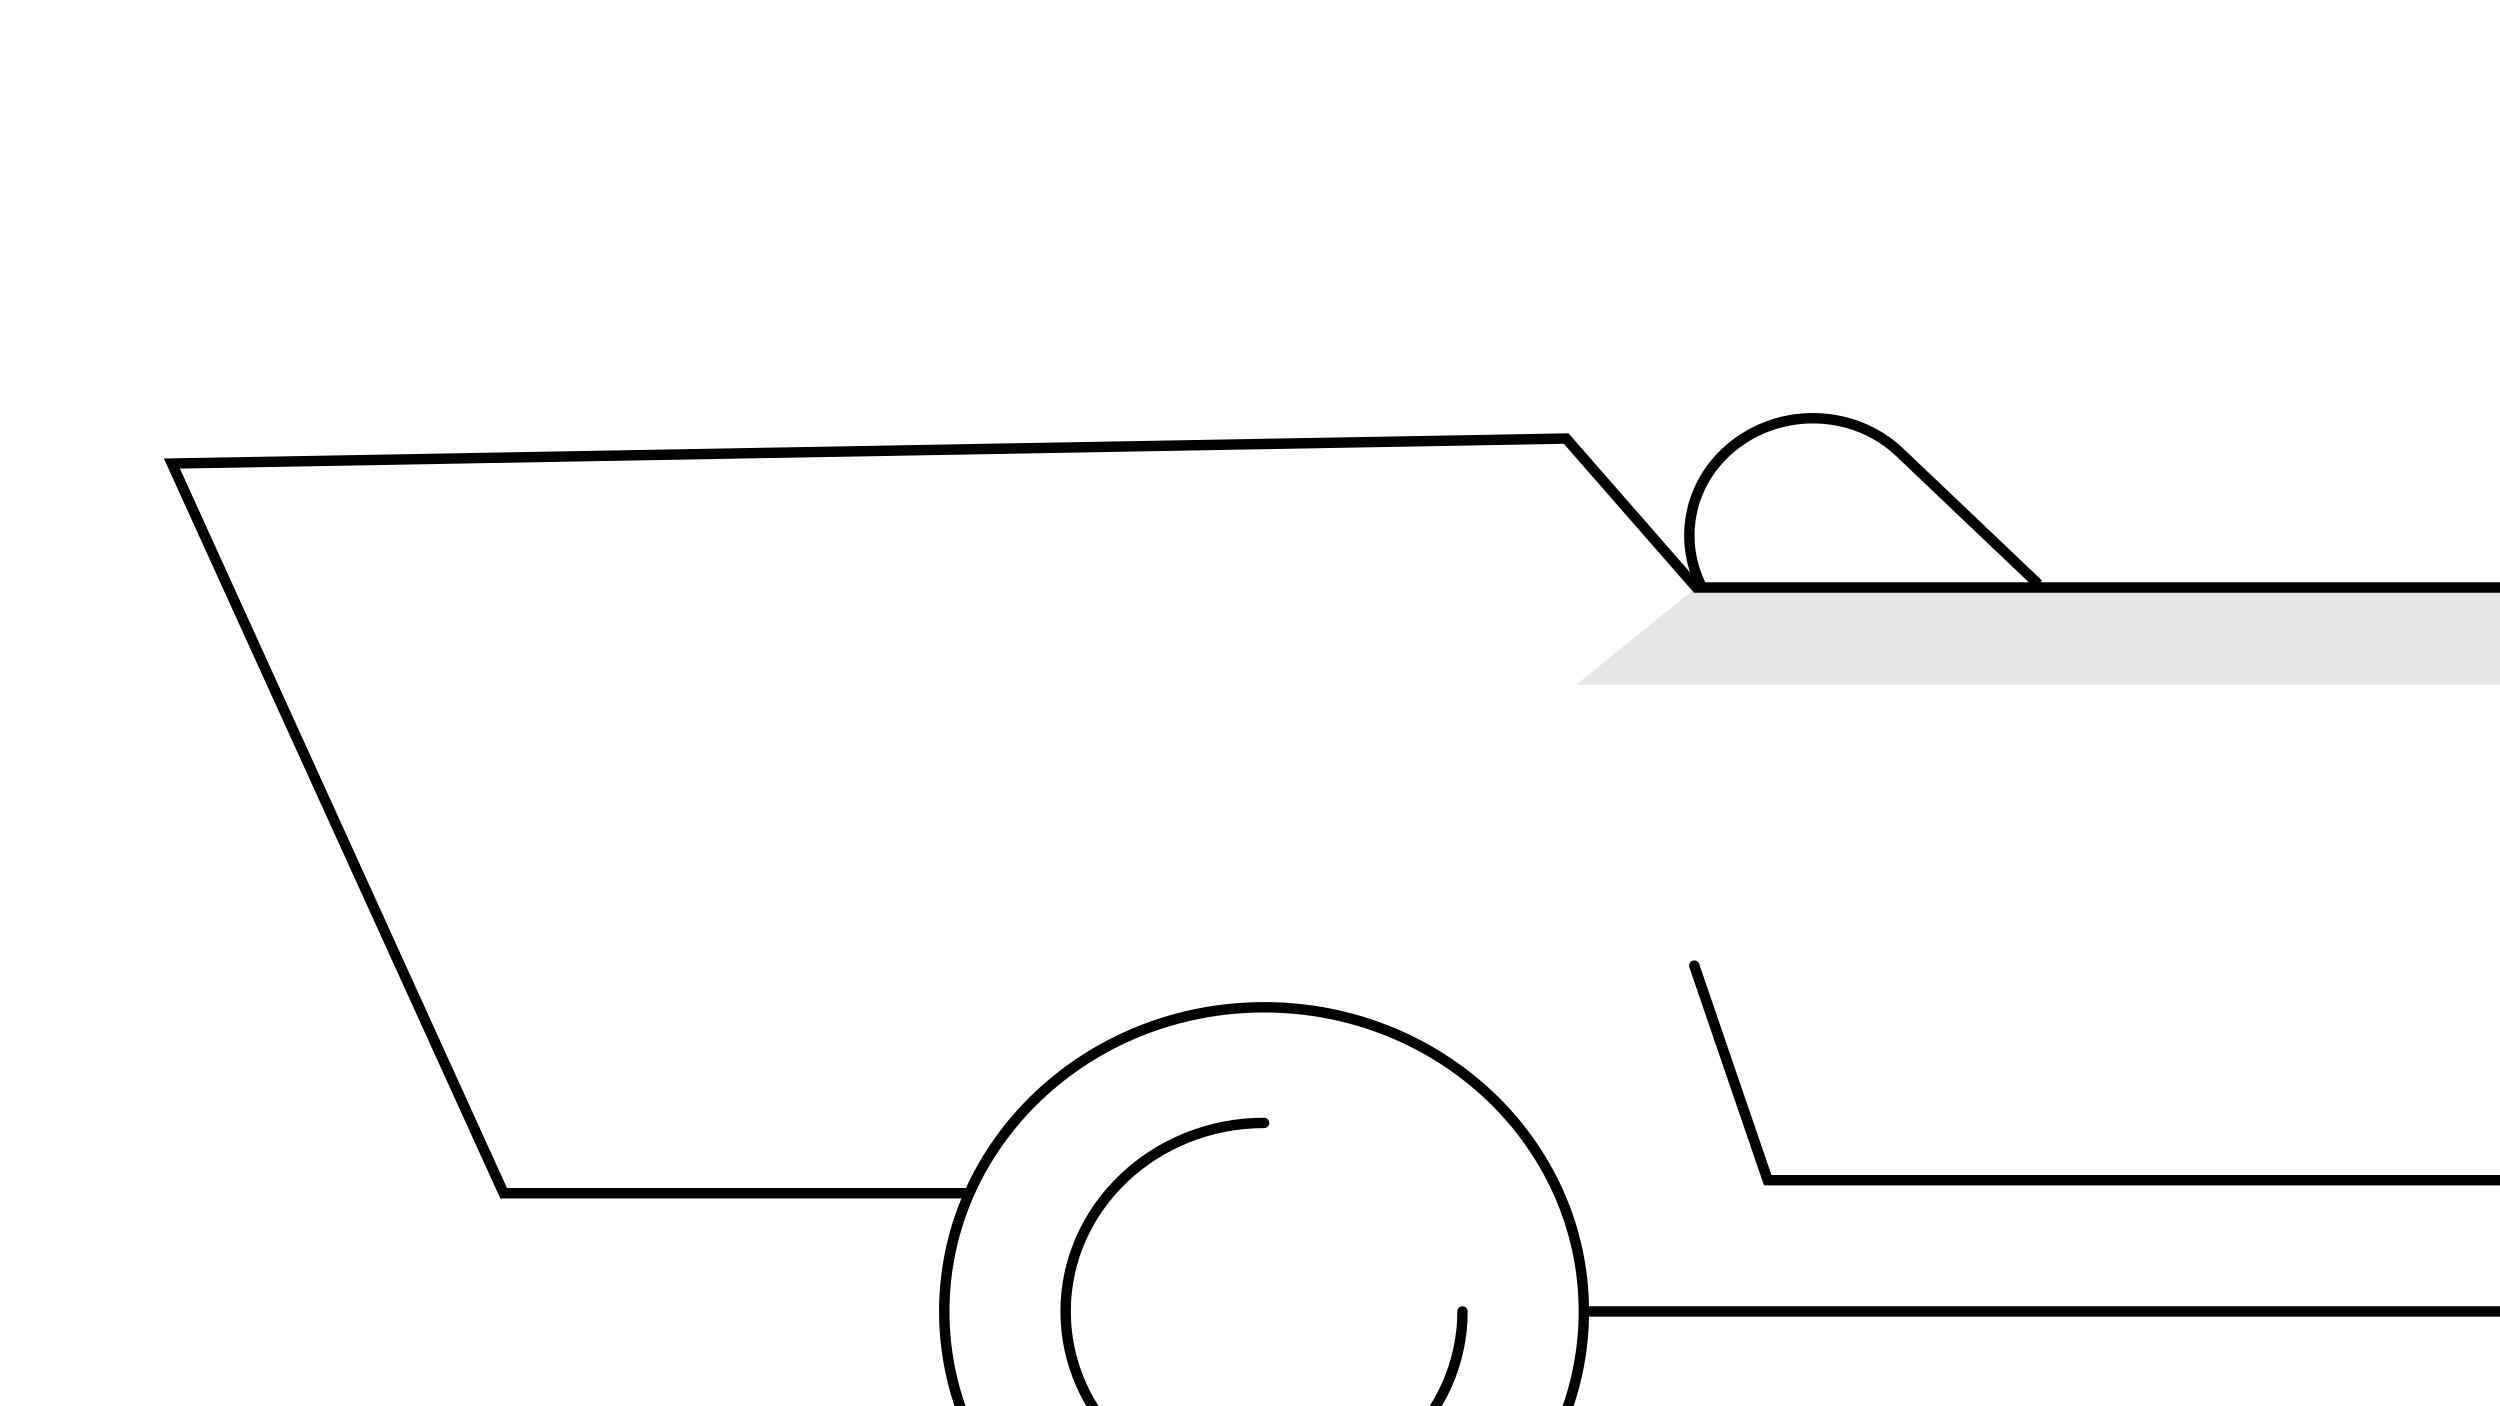 <?xml version="1.0" encoding="utf-8"?>
<!-- Generator: Adobe Illustrator 26.5.0, SVG Export Plug-In . SVG Version: 6.00 Build 0)  -->
<svg version="1.1" id="Layer_1" xmlns="http://www.w3.org/2000/svg" xmlns:xlink="http://www.w3.org/1999/xlink" x="0px" y="0px"
	 viewBox="0 0 480 270" style="enable-background:new 0 0 480 270;" xml:space="preserve">
<style type="text/css">
	.st0{clip-path:url(#SVGID_00000091727452187138258080000009298086217095871162_);}
	.st1{clip-path:url(#SVGID_00000013189420080998523640000003799790804029536700_);}
	.st2{clip-path:url(#SVGID_00000096032947741591861120000012318346729718675347_);}
	.st3{fill:none;stroke:#000000;stroke-width:2;stroke-miterlimit:10;}
	.st4{fill:none;stroke:#000000;stroke-width:2;stroke-linecap:round;stroke-miterlimit:10;}
	.st5{opacity:0.1;}
	.st6{clip-path:url(#SVGID_00000135670825318679173090000008784383894667934114_);}
	.st7{clip-path:url(#SVGID_00000049201367535975745310000006985473843832716969_);}
</style>
<g>
	<defs>
		<rect id="SVGID_1_" width="480" height="270"/>
	</defs>
	<clipPath id="SVGID_00000152970439009487875120000001176947274836317078_">
		<use xlink:href="#SVGID_1_"  style="overflow:visible;"/>
	</clipPath>
	<g style="clip-path:url(#SVGID_00000152970439009487875120000001176947274836317078_);">
		<g>
			<defs>
				<rect id="SVGID_00000142142723533002828600000018155856819615369368_" width="480" height="270"/>
			</defs>
			<clipPath id="SVGID_00000098911805882607264890000009752204462383479703_">
				<use xlink:href="#SVGID_00000142142723533002828600000018155856819615369368_"  style="overflow:visible;"/>
			</clipPath>
			<g style="clip-path:url(#SVGID_00000098911805882607264890000009752204462383479703_);">
				<g>
					<defs>
						<rect id="SVGID_00000139277653927780808530000005245906998406253989_" x="30" y="10" width="450" height="260"/>
					</defs>
					<clipPath id="SVGID_00000088849023156034268720000004030372596216212665_">
						<use xlink:href="#SVGID_00000139277653927780808530000005245906998406253989_"  style="overflow:visible;"/>
					</clipPath>
					<g style="clip-path:url(#SVGID_00000088849023156034268720000004030372596216212665_);">
						<path class="st3" d="M326.5,112.2c-4-8.3-2.4-18.5,4.8-25.3c9.3-8.8,24.3-8.8,33.5,0l26.6,25.3"/>
						<line class="st3" x1="304.5" y1="251.8" x2="644.2" y2="251.8"/>
						<polyline class="st3" points="609,112.8 325.7,112.8 300.7,84.2 33,89 96.7,229.1 185.9,229.1 						"/>
						<ellipse class="st3" cx="242.7" cy="251.8" rx="61.4" ry="58.4"/>
						<path class="st4" d="M280.8,251.8c0,20-17.1,36.2-38.1,36.2s-38.1-16.2-38.1-36.2s17.1-36.2,38.1-36.2"/>
						<polyline class="st4" points="325.3,185.4 339.4,226.6 614.6,226.6 						"/>
						<g class="st5">
							<g>
								<defs>
									<rect id="SVGID_00000067204008696730696080000016514867011705042097_" x="302.6" y="112.8" width="331.9" height="18.7"/>
								</defs>
								<clipPath id="SVGID_00000109001644725695546180000014510855426876646554_">
									<use xlink:href="#SVGID_00000067204008696730696080000016514867011705042097_"  style="overflow:visible;"/>
								</clipPath>
								<g style="clip-path:url(#SVGID_00000109001644725695546180000014510855426876646554_);">
									<g>
										<defs>
											
												<rect id="SVGID_00000135675517086007414960000006245760193451549358_" x="302.6" y="112.8" width="331.9" height="18.7"/>
										</defs>
										<clipPath id="SVGID_00000092440532272188720590000005856968919359398784_">
											<use xlink:href="#SVGID_00000135675517086007414960000006245760193451549358_"  style="overflow:visible;"/>
										</clipPath>
										<g style="clip-path:url(#SVGID_00000092440532272188720590000005856968919359398784_);">
											<path d="M325.7,112.8H609c0,0,3.1,9.8,11.5,14.5c8.4,4.7,14.1,4.2,14.1,4.2H302.6C302.6,131.5,325.7,112.8,325.7,112.8z"
												/>
										</g>
									</g>
								</g>
							</g>
						</g>
					</g>
				</g>
			</g>
		</g>
	</g>
</g>
</svg>

